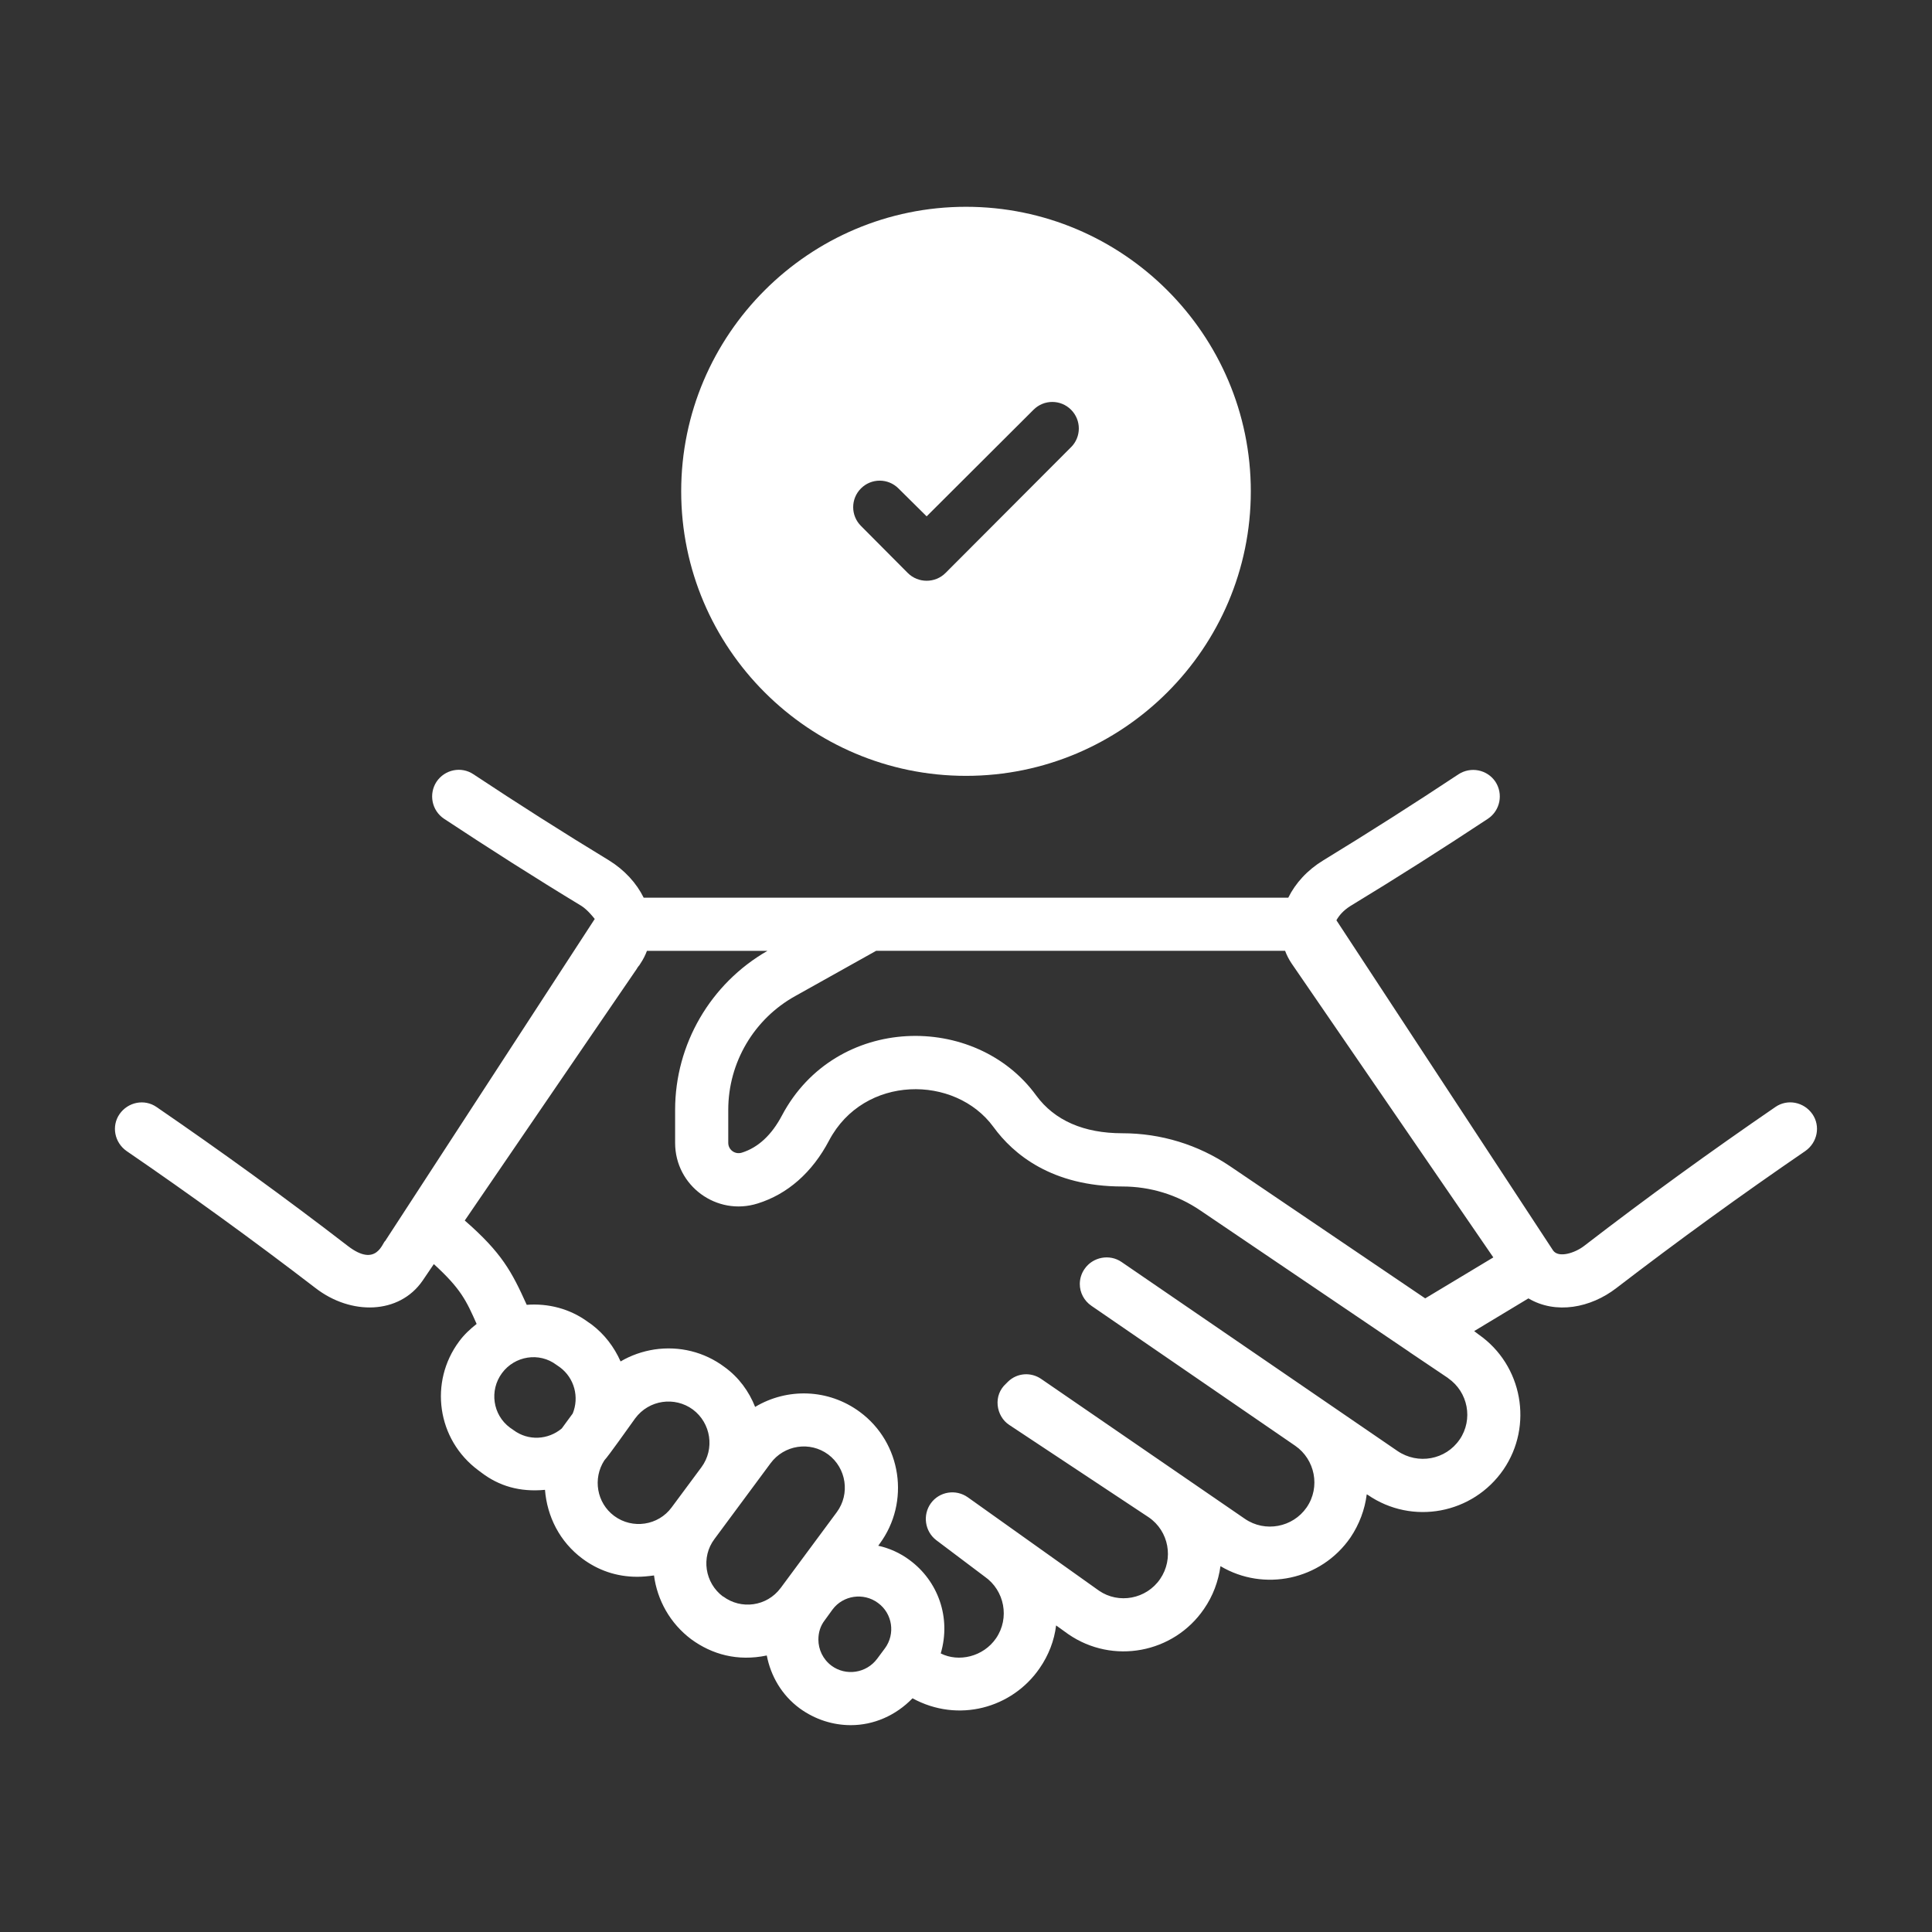 <?xml version="1.0" encoding="UTF-8"?>
<svg id="Layer_1" data-name="Layer 1" xmlns="http://www.w3.org/2000/svg" viewBox="0 0 840 840">
  <rect x="0" y="0" width="840" height="840" fill="#333333" stroke="none"/>
  <defs>
    <style>
      .cls-1 {
        fill: #fff;
        stroke-width: 0px;
      }
    </style>
  </defs>
  <g id="_42_Trust" data-name="42 Trust">
    <g>
      <path class="cls-1" d="M788.01,484.4c-3.7-5.32-10.87-6.71-16.07-3.12-27.98,19.19-55.96,39.43-83.25,60.47-3.93,3.01-10.98,5.32-13.41,1.97l-94.23-143.6c1.16-2.08,3.01-4.28,6.13-6.24,20.23-12.26,40.35-25.09,59.77-37.92,5.32-3.58,6.71-10.75,3.24-16.07-3.58-5.32-10.75-6.71-16.07-3.24-19.19,12.72-38.96,25.32-58.85,37.46-6.82,4.16-12.02,9.83-15.15,16.19h-280.26c-3.12-6.36-8.32-12.02-15.03-16.19-20-12.14-39.77-24.74-58.97-37.46-5.32-3.58-12.49-2.08-16.07,3.24-3.47,5.32-2.08,12.49,3.24,16.07,19.42,12.83,39.54,25.67,59.77,37.92,2.78,1.73,5.78,5.67,5.78,5.67-8.44,12.95-31.91,49.02-91.11,140.01-1.16.58-3.7,11.79-16.19,2.2-27.29-21.04-55.27-41.28-83.25-60.47-5.2-3.58-12.37-2.2-16.07,3.12-3.58,5.2-2.2,12.37,3.12,16.07,27.52,18.85,55.15,38.85,82.09,59.54,15.38,11.91,36.42,11.56,46.59-3.24l4.86-7.17c11.68,10.64,14.11,15.84,18.61,26.01-2.78,2.2-5.43,4.62-7.63,7.63-13.07,17.57-9.71,42.66,8.44,56.07l1.39,1.04c7.51,5.67,16.42,8.44,27.52,7.4.92,11.56,6.36,22.55,16.3,29.94,6.7,4.97,14.68,7.86,23.82,7.86,2.31,0,4.74-.23,7.28-.58,1.39,10.64,6.94,20.81,16.19,27.75,9.02,6.59,20.12,9.71,32.84,7.05,1.73,8.9,6.48,17.23,14.34,23.01,6.71,4.86,14.45,7.28,22.2,7.28,9.94,0,19.54-4.16,26.82-11.68,19.89,10.87,43.36,4.28,55.27-13.07,3.93-5.67,6.36-12.02,7.17-18.61l5.32,3.82c19.31,13.3,45.78,8.32,58.97-10.98,3.93-5.67,6.24-12.02,7.17-18.61,18.85,11.21,43.7,6.13,56.54-12.49,3.81-5.67,6.24-12.14,7.05-18.73l.46.23c19.31,13.3,45.67,8.32,58.97-10.98,13.07-19.08,8.32-45.44-10.75-58.73l-1.97-1.5,23.59-14.22c11.91,7.05,27.05,4.16,38.27-4.51,26.94-20.69,54.57-40.7,82.09-59.54,5.32-3.7,6.7-10.87,3.12-16.07h0ZM249,614.58c-1.16,1.62-4.62,6.24-4.74,6.48-5.9,4.97-14.57,5.55-21.04.69l-1.5-1.04c-7.51-5.55-9.02-16.19-3.47-23.7,5.55-7.51,16.19-9.25,23.7-3.58l1.5,1.04c6.36,4.74,8.44,13.07,5.55,20.12h0ZM292.01,655.4c-5.78,7.86-17,9.6-24.97,3.7-7.63-5.67-9.37-16.3-4.28-24.16,1.85-1.97,10.4-14.1,13.41-18.27,6.01-8.09,17.23-9.6,25.09-3.82,7.86,5.9,9.6,17.11,3.7,25.09l-12.95,17.46ZM339.41,690.43c-6.01,8.09-17.23,9.48-24.97,3.7h-.12c-7.86-5.9-9.6-17.11-3.7-24.97l24.4-32.95c5.9-7.98,17.11-9.71,25.09-3.82,7.86,5.9,9.6,17.11,3.7,25.09l-24.39,32.95ZM384.73,716.68l-3.35,4.51c-4.74,6.36-13.64,7.63-19.89,3.01-3.7-2.78-5.67-7.05-5.67-11.33,0-3,.81-5.9,2.78-8.44l3.35-4.62c4.62-6.24,13.53-7.51,19.77-2.89,6.36,4.62,7.63,13.52,3.01,19.77h0ZM634.58,625.92c-6.01,8.79-18.04,10.98-26.94,4.97l-120.01-82.2c-5.2-3.58-12.49-2.2-16.07,3.01-1.39,1.97-2.08,4.28-2.08,6.59,0,3.7,1.85,7.28,5.09,9.48l88.56,60.82c8.56,5.9,11.1,17.92,4.97,26.82-6.01,8.67-18.04,10.98-26.82,4.97l-88.56-60.82c-4.51-3.12-10.52-2.66-14.45,1.16l-.92.92c-2.66,2.43-3.93,5.78-3.58,9.37.35,3.47,2.2,6.71,5.09,8.56l60.58,40.12c8.79,6.01,10.98,18.04,4.97,26.82-6.01,8.79-18.04,10.98-26.59,5.09l-57-40.58c-5.2-3.7-12.37-2.54-16.07,2.54s-2.66,12.26,2.31,16.07l21.04,15.84c8.67,6.01,10.98,18.04,4.97,26.82-5.55,8.09-16.3,10.52-24.05,6.59,4.62-15.72-1.27-31.56-13.53-40.58-4.16-3.12-8.9-5.2-13.64-6.24l.58-.81c13.41-18.15,9.6-43.93-8.56-57.35-13.76-10.17-31.68-10.52-45.55-2.2-2.66-6.7-7.05-12.83-13.3-17.34-8.79-6.59-19.66-9.25-30.52-7.63-5.2.81-10.17,2.54-14.68,5.2-2.78-6.24-6.94-11.79-12.6-16.07l-1.5-1.04c-7.98-5.9-17.46-8.21-26.71-7.51-6.48-14.34-10.75-22.55-26.94-36.65,52.95-77.46,70.29-102.9,74.92-109.61v-.12c.12-.11.23-.23.35-.46.35-.58.58-.69.35-.46.12-.12.12-.23.23-.23.35-.58.35-.69.23-.35.23-.46.35-.58.35-.58,1.16-1.73,2.08-3.58,2.78-5.43h52.37c-24.74,14.22-40.12,40.58-40.12,69.14v14.34c0,18.73,18.15,31.91,35.84,26.36,13.07-4.05,23.82-13.53,31.1-27.4,15.15-28.67,54.8-28.67,71.45-5.9,8.56,11.79,25.32,25.9,56.07,25.9,12.14,0,23.82,3.58,33.88,10.41l90.88,61.51.12.11,16.65,11.21.12.12c8.66,6.01,10.98,17.92,4.96,26.71h0ZM619.67,564.52l-84.86-57.46c-13.87-9.37-30.06-14.34-46.83-14.34s-29.48-5.55-37.46-16.42c-26.36-36.3-87.18-35.38-110.53,8.67-4.51,8.56-10.41,13.99-17.46,16.19-3.01.92-5.9-1.27-5.9-4.28v-14.34c0-20.58,11.21-39.54,29.14-49.48l35.15-19.66h177.82c.69,1.85,1.62,3.7,2.78,5.43l87.75,127.87-29.6,17.8Z"/>
      <path class="cls-1" d="M420,89.91c-68.22,0-123.83,55.5-123.83,123.71s55.61,123.71,123.83,123.71,123.83-55.5,123.83-123.71-55.61-123.71-123.83-123.71ZM465.67,194.43l-54.57,54.69c-4.51,4.51-11.91,4.51-16.42,0l-20.35-20.46c-4.51-4.51-4.51-11.79,0-16.3s11.79-4.51,16.3,0l12.26,12.14,46.48-46.36c4.51-4.51,11.79-4.51,16.3,0,4.51,4.51,4.51,11.8,0,16.3Z"/>
    </g>
  </g>
</svg>